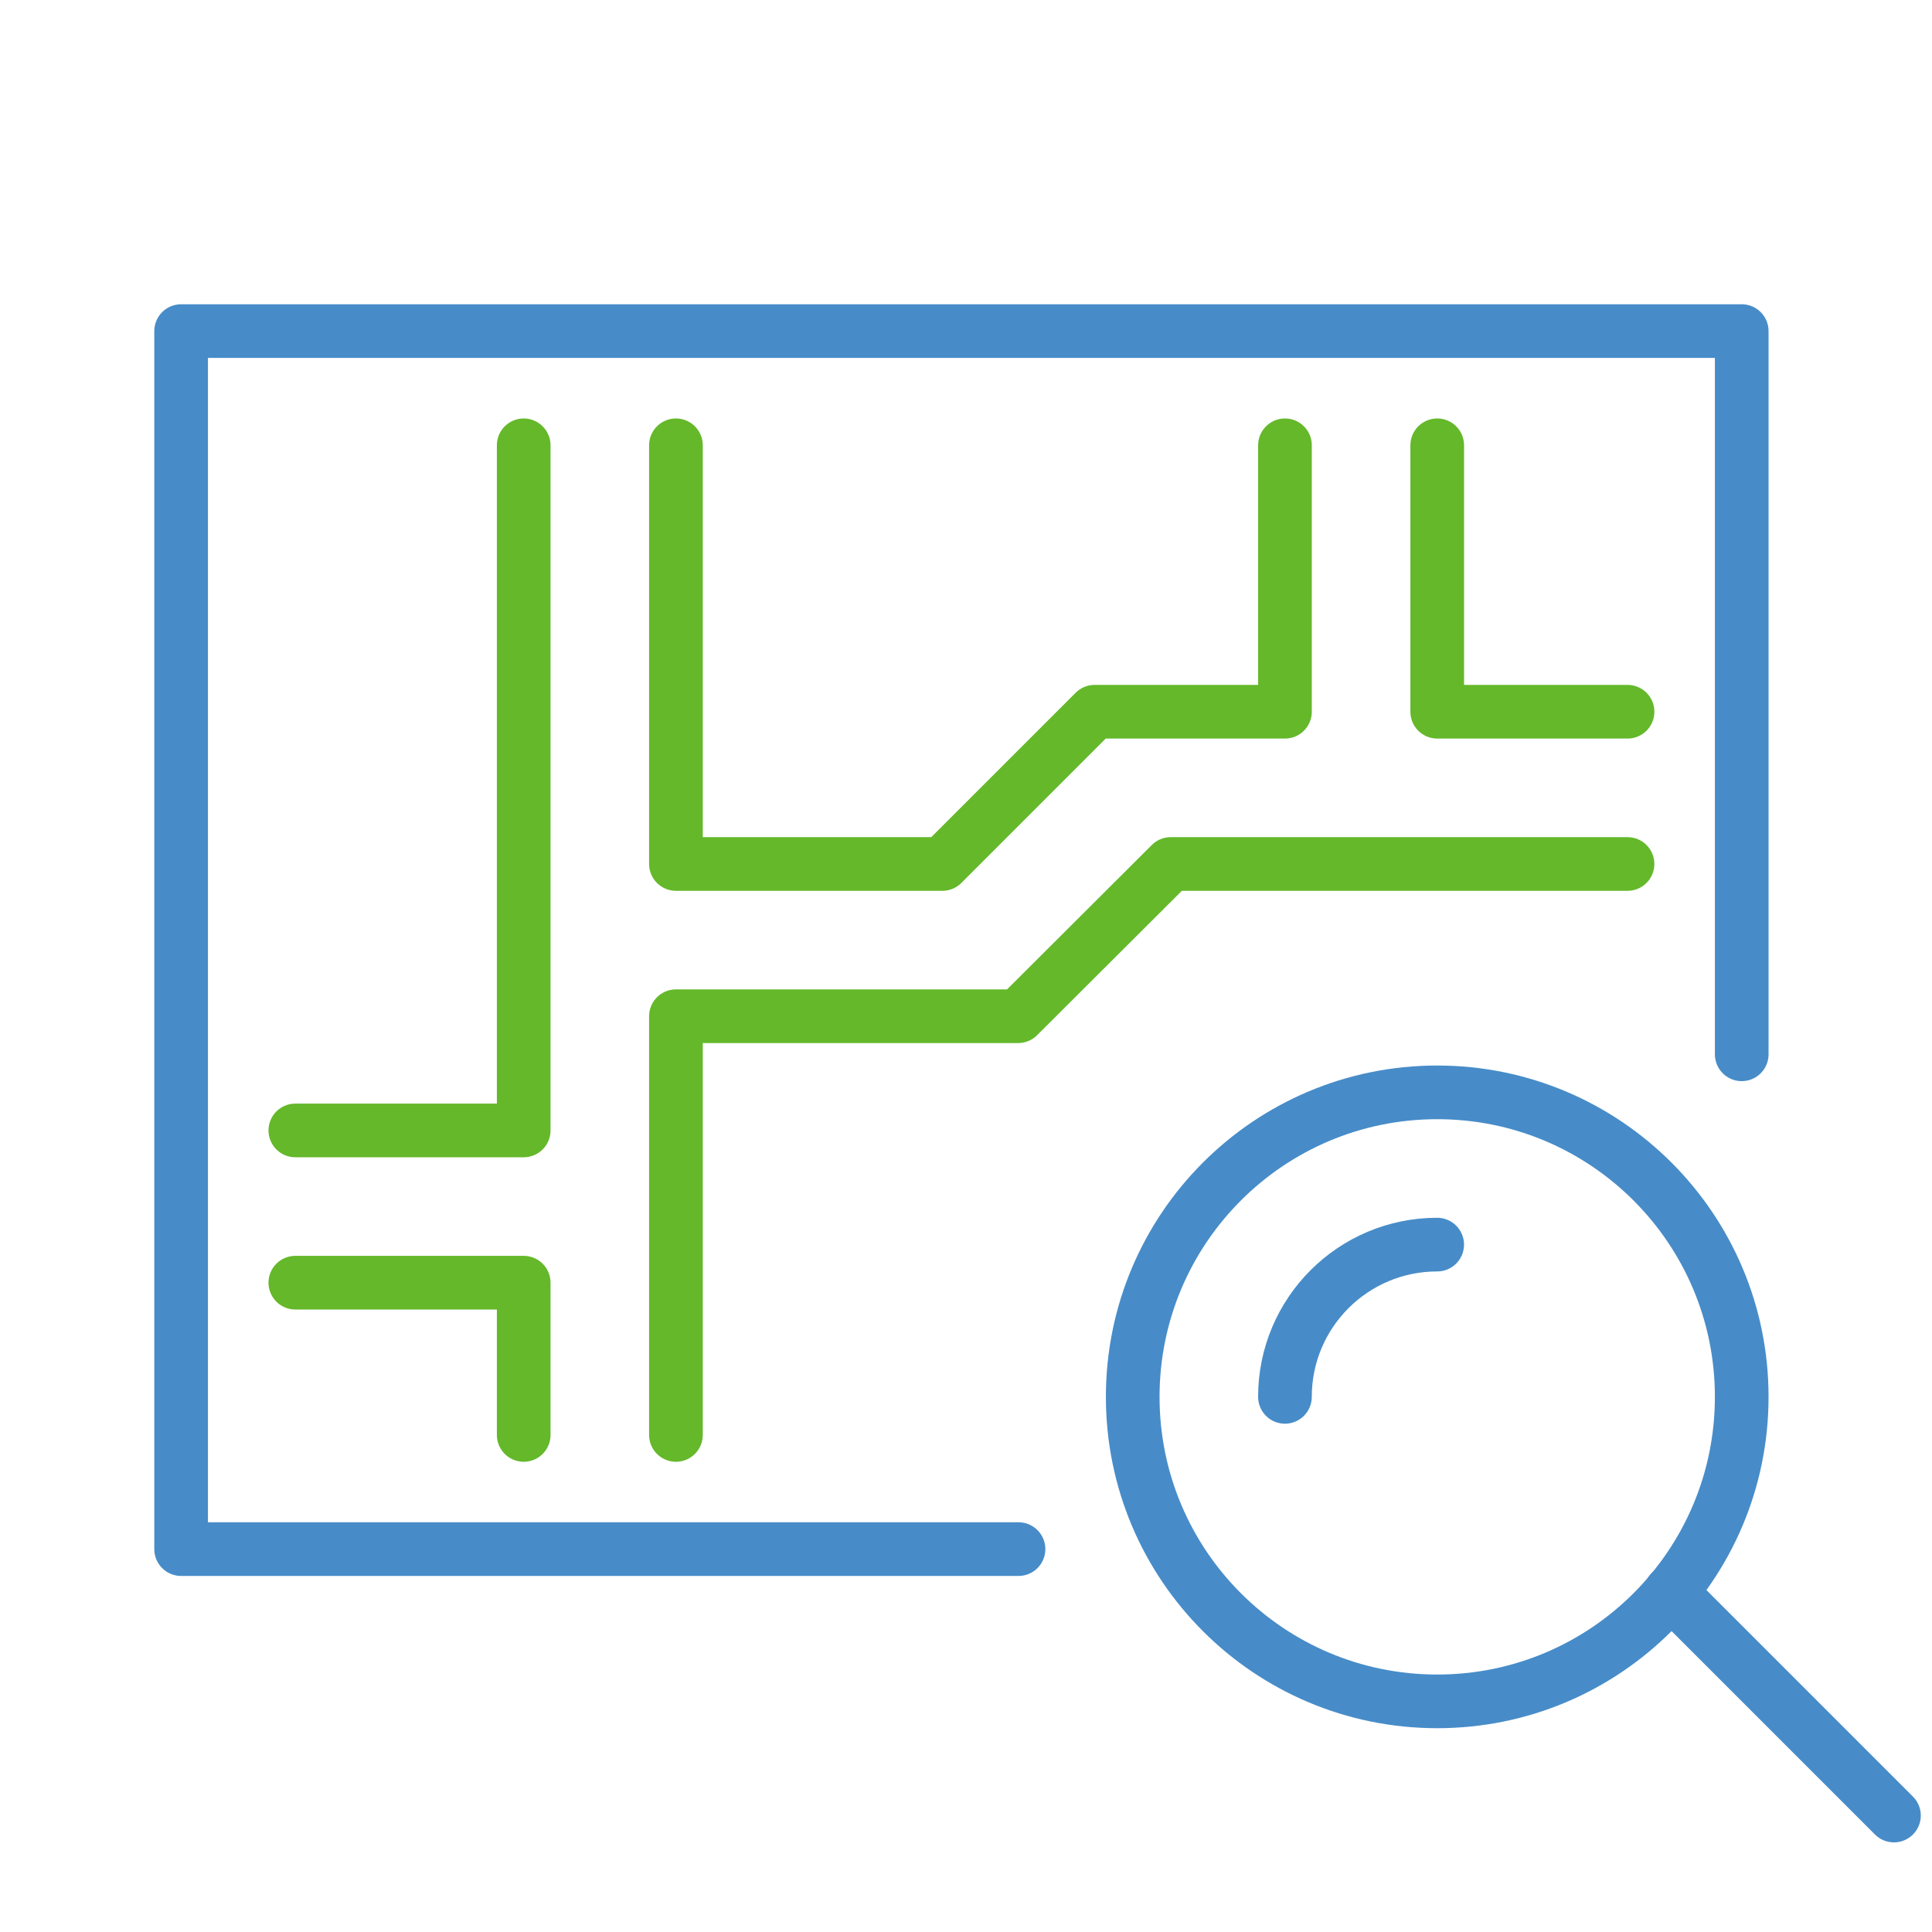 <?xml version="1.0" encoding="UTF-8"?> <svg xmlns="http://www.w3.org/2000/svg" width="72" height="72" viewBox="0 0 72 72" fill="none"> <path d="M11.006 47.802H19.517V53.476" stroke="#64B82A" stroke-width="2" stroke-miterlimit="10" stroke-linecap="round" stroke-linejoin="round"></path> <path d="M37.957 57.731H6.75V12.339H64.909V39.291" stroke="#478CC8" stroke-width="2" stroke-miterlimit="10" stroke-linecap="round" stroke-linejoin="round"></path> <path d="M25.19 53.476V37.872H37.943L43.631 32.198H60.653" stroke="#64B82A" stroke-width="2" stroke-miterlimit="10" stroke-linecap="round" stroke-linejoin="round"></path> <path d="M47.887 16.595V26.524H40.794L35.12 32.198H25.19V16.595" stroke="#64B82A" stroke-width="2" stroke-miterlimit="10" stroke-linecap="round" stroke-linejoin="round"></path> <path d="M60.654 26.524H53.561V16.595" stroke="#64B82A" stroke-width="2" stroke-miterlimit="10" stroke-linecap="round" stroke-linejoin="round"></path> <path d="M19.517 16.595V42.128H11.006" stroke="#64B82A" stroke-width="2" stroke-miterlimit="10" stroke-linecap="round" stroke-linejoin="round"></path> <path d="M53.561 63.405C59.828 63.405 64.909 58.325 64.909 52.057C64.909 45.79 59.828 40.709 53.561 40.709C47.293 40.709 42.213 45.79 42.213 52.057C42.213 58.325 47.293 63.405 53.561 63.405Z" stroke="#478CC8" stroke-width="2" stroke-miterlimit="10" stroke-linecap="round" stroke-linejoin="round"></path> <path d="M47.886 52.057C47.886 48.922 50.426 46.383 53.56 46.383" stroke="#478CC8" stroke-width="2" stroke-miterlimit="10" stroke-linecap="round" stroke-linejoin="round"></path> <path d="M62.256 59.334L70.582 67.66" stroke="#478CC8" stroke-width="2" stroke-miterlimit="10" stroke-linecap="round" stroke-linejoin="round"></path> </svg> 